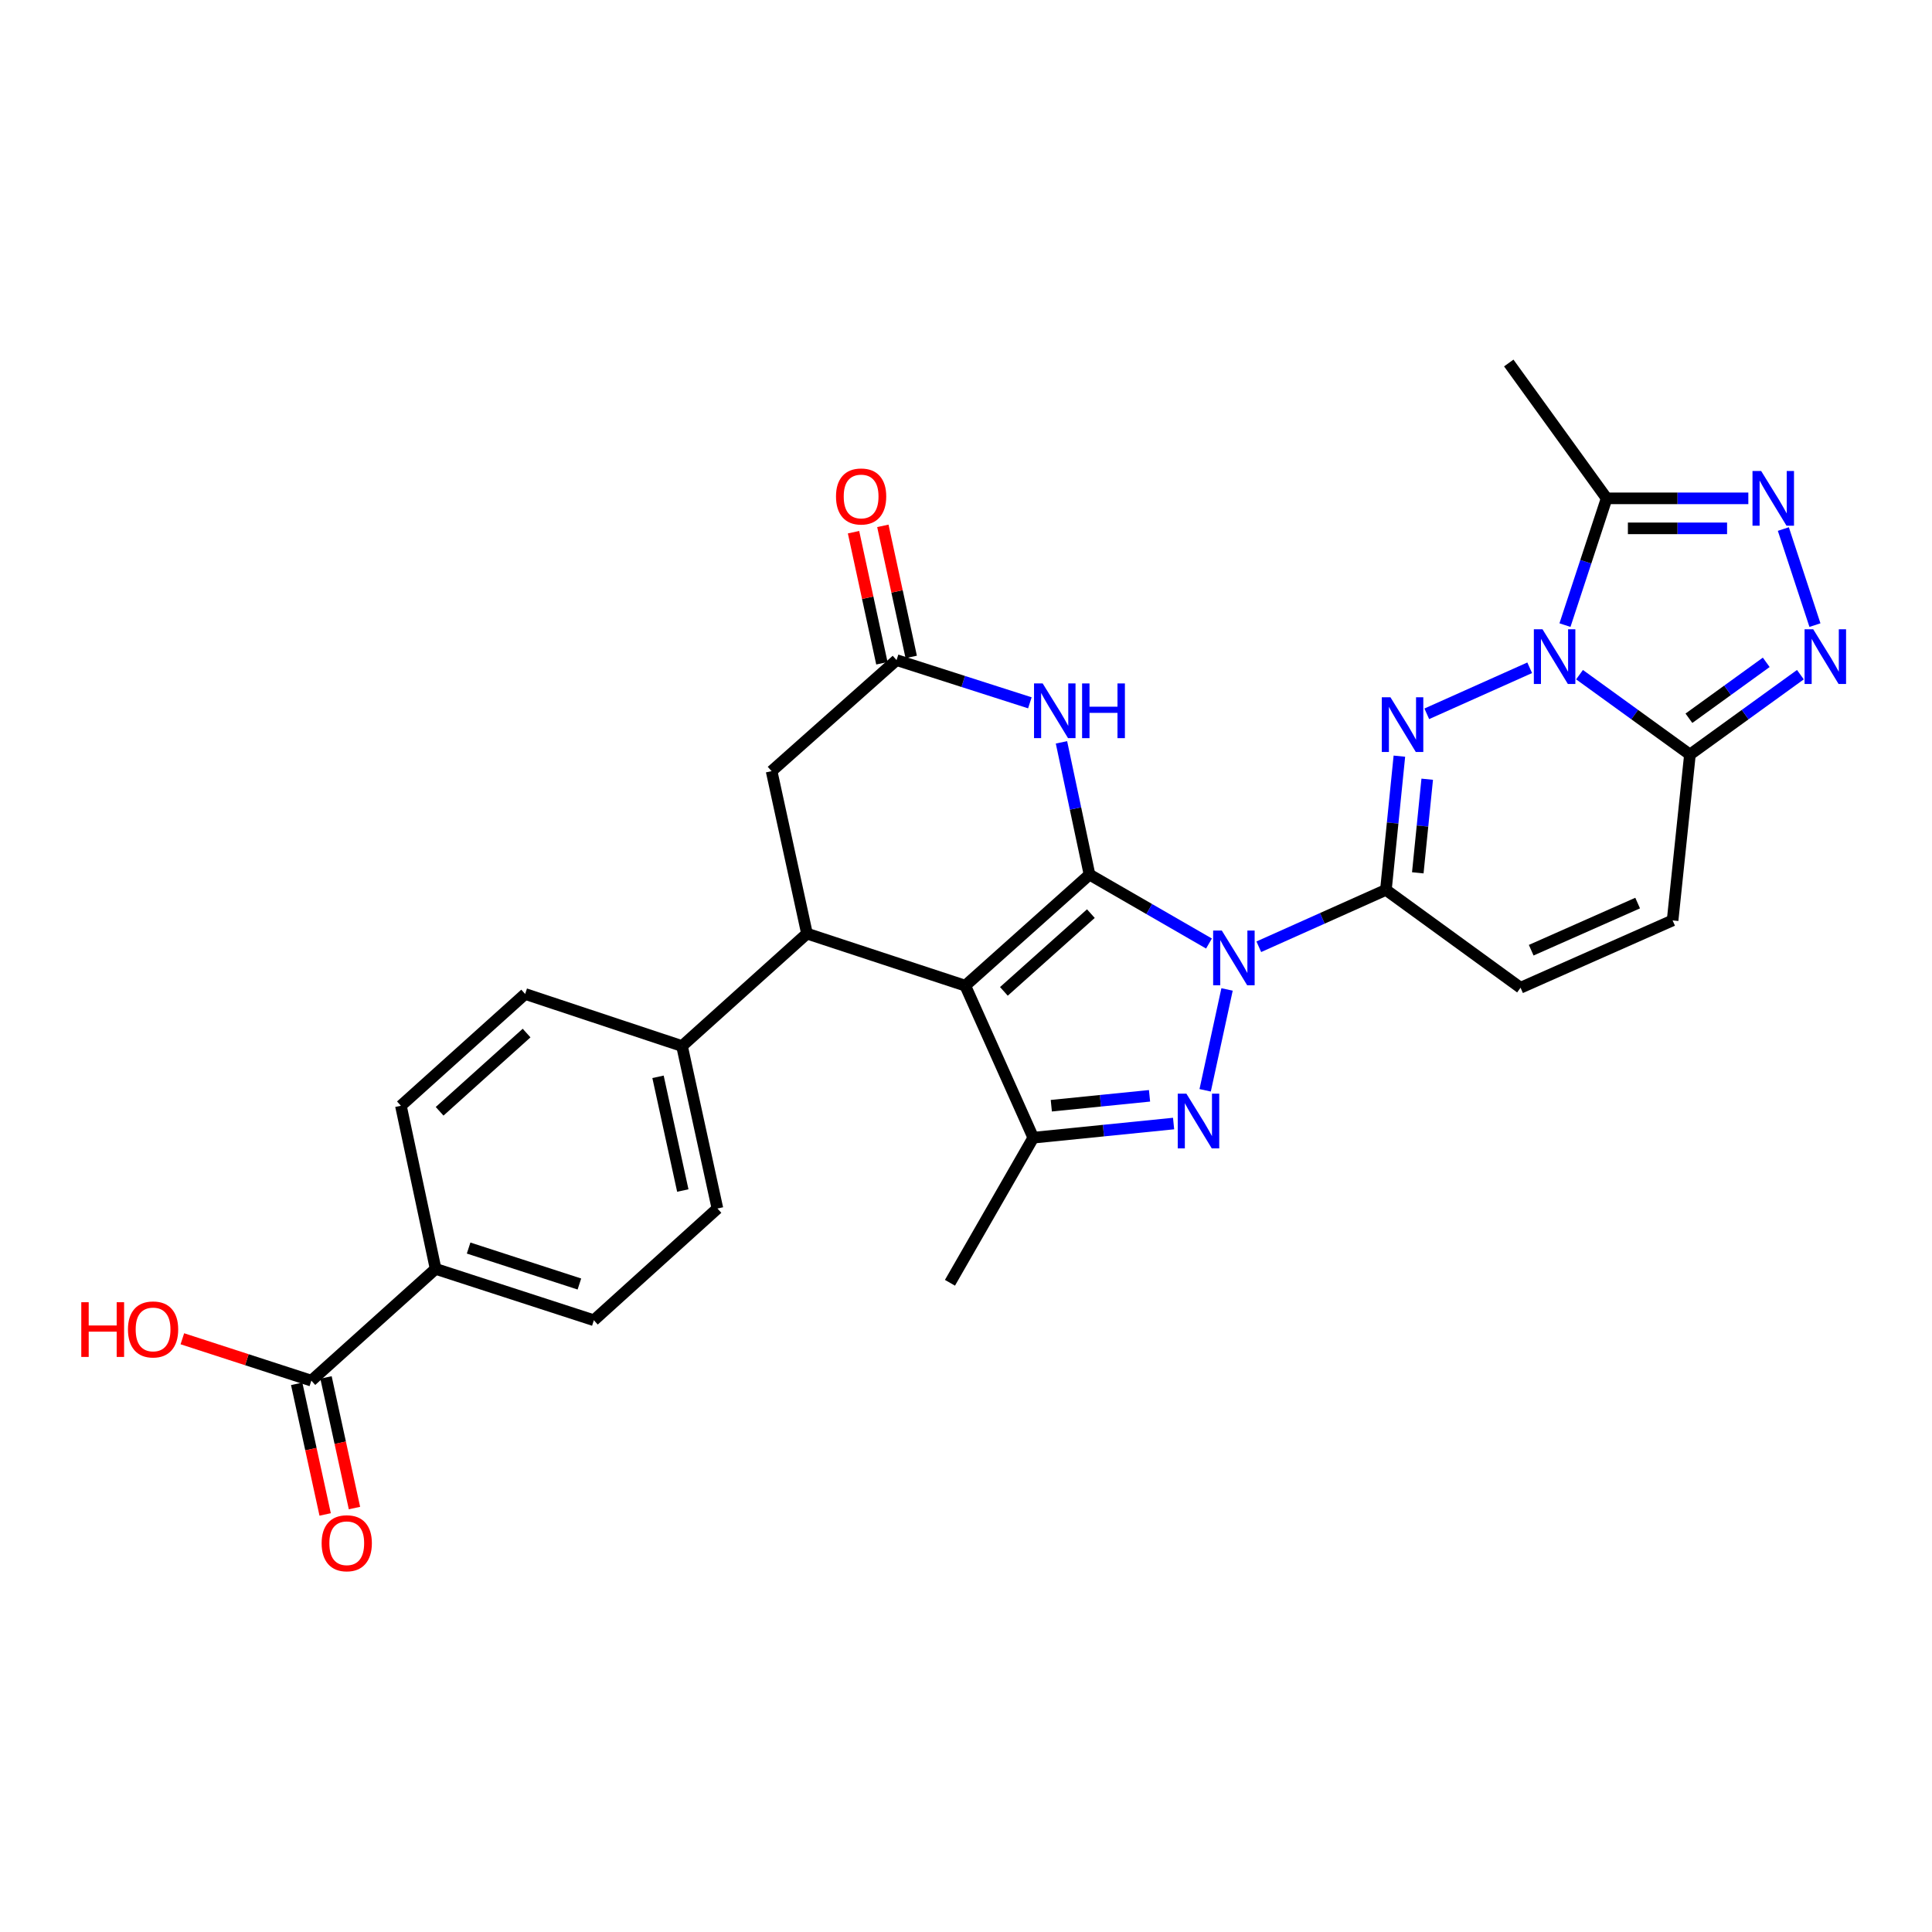<?xml version='1.0' encoding='iso-8859-1'?>
<svg version='1.1' baseProfile='full'
              xmlns='http://www.w3.org/2000/svg'
                      xmlns:rdkit='http://www.rdkit.org/xml'
                      xmlns:xlink='http://www.w3.org/1999/xlink'
                  xml:space='preserve'
width='1000px' height='1000px' viewBox='0 0 1000 1000'>
<!-- END OF HEADER -->
<rect style='opacity:1.0;fill:#FFFFFF;stroke:none' width='1000' height='1000' x='0' y='0'> </rect>
<path class='bond-0' d='M 563.929,452.69 L 594.848,470.529' style='fill:none;fill-rule:evenodd;stroke:#000000;stroke-width:6px;stroke-linecap:butt;stroke-linejoin:miter;stroke-opacity:1' />
<path class='bond-0' d='M 594.848,470.529 L 625.766,488.369' style='fill:none;fill-rule:evenodd;stroke:#0000FF;stroke-width:6px;stroke-linecap:butt;stroke-linejoin:miter;stroke-opacity:1' />
<path class='bond-1' d='M 563.929,452.69 L 499.618,510.185' style='fill:none;fill-rule:evenodd;stroke:#000000;stroke-width:6px;stroke-linecap:butt;stroke-linejoin:miter;stroke-opacity:1' />
<path class='bond-1' d='M 564.633,472.891 L 519.616,513.138' style='fill:none;fill-rule:evenodd;stroke:#000000;stroke-width:6px;stroke-linecap:butt;stroke-linejoin:miter;stroke-opacity:1' />
<path class='bond-8' d='M 563.929,452.69 L 556.671,418.461' style='fill:none;fill-rule:evenodd;stroke:#000000;stroke-width:6px;stroke-linecap:butt;stroke-linejoin:miter;stroke-opacity:1' />
<path class='bond-8' d='M 556.671,418.461 L 549.412,384.232' style='fill:none;fill-rule:evenodd;stroke:#0000FF;stroke-width:6px;stroke-linecap:butt;stroke-linejoin:miter;stroke-opacity:1' />
<path class='bond-4' d='M 651.558,490.041 L 684.453,475.321' style='fill:none;fill-rule:evenodd;stroke:#0000FF;stroke-width:6px;stroke-linecap:butt;stroke-linejoin:miter;stroke-opacity:1' />
<path class='bond-4' d='M 684.453,475.321 L 717.348,460.601' style='fill:none;fill-rule:evenodd;stroke:#000000;stroke-width:6px;stroke-linecap:butt;stroke-linejoin:miter;stroke-opacity:1' />
<path class='bond-5' d='M 635.121,512.131 L 623.789,564.339' style='fill:none;fill-rule:evenodd;stroke:#0000FF;stroke-width:6px;stroke-linecap:butt;stroke-linejoin:miter;stroke-opacity:1' />
<path class='bond-6' d='M 499.618,510.185 L 534.82,588.869' style='fill:none;fill-rule:evenodd;stroke:#000000;stroke-width:6px;stroke-linecap:butt;stroke-linejoin:miter;stroke-opacity:1' />
<path class='bond-9' d='M 499.618,510.185 L 417.69,483.232' style='fill:none;fill-rule:evenodd;stroke:#000000;stroke-width:6px;stroke-linecap:butt;stroke-linejoin:miter;stroke-opacity:1' />
<path class='bond-2' d='M 791.765,345.641 L 738.5,369.465' style='fill:none;fill-rule:evenodd;stroke:#0000FF;stroke-width:6px;stroke-linecap:butt;stroke-linejoin:miter;stroke-opacity:1' />
<path class='bond-12' d='M 810.024,323.557 L 820.81,290.751' style='fill:none;fill-rule:evenodd;stroke:#0000FF;stroke-width:6px;stroke-linecap:butt;stroke-linejoin:miter;stroke-opacity:1' />
<path class='bond-12' d='M 820.81,290.751 L 831.596,257.945' style='fill:none;fill-rule:evenodd;stroke:#000000;stroke-width:6px;stroke-linecap:butt;stroke-linejoin:miter;stroke-opacity:1' />
<path class='bond-32' d='M 817.562,349.208 L 846.135,369.88' style='fill:none;fill-rule:evenodd;stroke:#0000FF;stroke-width:6px;stroke-linecap:butt;stroke-linejoin:miter;stroke-opacity:1' />
<path class='bond-32' d='M 846.135,369.88 L 874.709,390.553' style='fill:none;fill-rule:evenodd;stroke:#000000;stroke-width:6px;stroke-linecap:butt;stroke-linejoin:miter;stroke-opacity:1' />
<path class='bond-3' d='M 724.316,391.384 L 720.832,425.992' style='fill:none;fill-rule:evenodd;stroke:#0000FF;stroke-width:6px;stroke-linecap:butt;stroke-linejoin:miter;stroke-opacity:1' />
<path class='bond-3' d='M 720.832,425.992 L 717.348,460.601' style='fill:none;fill-rule:evenodd;stroke:#000000;stroke-width:6px;stroke-linecap:butt;stroke-linejoin:miter;stroke-opacity:1' />
<path class='bond-3' d='M 738.723,403.322 L 736.284,427.548' style='fill:none;fill-rule:evenodd;stroke:#0000FF;stroke-width:6px;stroke-linecap:butt;stroke-linejoin:miter;stroke-opacity:1' />
<path class='bond-3' d='M 736.284,427.548 L 733.845,451.774' style='fill:none;fill-rule:evenodd;stroke:#000000;stroke-width:6px;stroke-linecap:butt;stroke-linejoin:miter;stroke-opacity:1' />
<path class='bond-14' d='M 717.348,460.601 L 787.034,511.255' style='fill:none;fill-rule:evenodd;stroke:#000000;stroke-width:6px;stroke-linecap:butt;stroke-linejoin:miter;stroke-opacity:1' />
<path class='bond-29' d='M 607.449,581.542 L 571.134,585.206' style='fill:none;fill-rule:evenodd;stroke:#0000FF;stroke-width:6px;stroke-linecap:butt;stroke-linejoin:miter;stroke-opacity:1' />
<path class='bond-29' d='M 571.134,585.206 L 534.82,588.869' style='fill:none;fill-rule:evenodd;stroke:#000000;stroke-width:6px;stroke-linecap:butt;stroke-linejoin:miter;stroke-opacity:1' />
<path class='bond-29' d='M 594.995,567.19 L 569.575,569.754' style='fill:none;fill-rule:evenodd;stroke:#0000FF;stroke-width:6px;stroke-linecap:butt;stroke-linejoin:miter;stroke-opacity:1' />
<path class='bond-29' d='M 569.575,569.754 L 544.155,572.319' style='fill:none;fill-rule:evenodd;stroke:#000000;stroke-width:6px;stroke-linecap:butt;stroke-linejoin:miter;stroke-opacity:1' />
<path class='bond-27' d='M 534.82,588.869 L 491.698,663.965' style='fill:none;fill-rule:evenodd;stroke:#000000;stroke-width:6px;stroke-linecap:butt;stroke-linejoin:miter;stroke-opacity:1' />
<path class='bond-7' d='M 874.709,390.553 L 865.736,476.399' style='fill:none;fill-rule:evenodd;stroke:#000000;stroke-width:6px;stroke-linecap:butt;stroke-linejoin:miter;stroke-opacity:1' />
<path class='bond-10' d='M 874.709,390.553 L 903.295,369.879' style='fill:none;fill-rule:evenodd;stroke:#000000;stroke-width:6px;stroke-linecap:butt;stroke-linejoin:miter;stroke-opacity:1' />
<path class='bond-10' d='M 903.295,369.879 L 931.881,349.205' style='fill:none;fill-rule:evenodd;stroke:#0000FF;stroke-width:6px;stroke-linecap:butt;stroke-linejoin:miter;stroke-opacity:1' />
<path class='bond-10' d='M 874.183,371.767 L 894.194,357.295' style='fill:none;fill-rule:evenodd;stroke:#000000;stroke-width:6px;stroke-linecap:butt;stroke-linejoin:miter;stroke-opacity:1' />
<path class='bond-10' d='M 894.194,357.295 L 914.204,342.823' style='fill:none;fill-rule:evenodd;stroke:#0000FF;stroke-width:6px;stroke-linecap:butt;stroke-linejoin:miter;stroke-opacity:1' />
<path class='bond-13' d='M 533.059,363.775 L 498.557,352.722' style='fill:none;fill-rule:evenodd;stroke:#0000FF;stroke-width:6px;stroke-linecap:butt;stroke-linejoin:miter;stroke-opacity:1' />
<path class='bond-13' d='M 498.557,352.722 L 464.055,341.668' style='fill:none;fill-rule:evenodd;stroke:#000000;stroke-width:6px;stroke-linecap:butt;stroke-linejoin:miter;stroke-opacity:1' />
<path class='bond-18' d='M 417.69,483.232 L 353.016,541.434' style='fill:none;fill-rule:evenodd;stroke:#000000;stroke-width:6px;stroke-linecap:butt;stroke-linejoin:miter;stroke-opacity:1' />
<path class='bond-30' d='M 417.69,483.232 L 399.382,399.146' style='fill:none;fill-rule:evenodd;stroke:#000000;stroke-width:6px;stroke-linecap:butt;stroke-linejoin:miter;stroke-opacity:1' />
<path class='bond-33' d='M 939.415,323.557 L 923.056,273.831' style='fill:none;fill-rule:evenodd;stroke:#0000FF;stroke-width:6px;stroke-linecap:butt;stroke-linejoin:miter;stroke-opacity:1' />
<path class='bond-11' d='M 904.934,257.945 L 868.265,257.945' style='fill:none;fill-rule:evenodd;stroke:#0000FF;stroke-width:6px;stroke-linecap:butt;stroke-linejoin:miter;stroke-opacity:1' />
<path class='bond-11' d='M 868.265,257.945 L 831.596,257.945' style='fill:none;fill-rule:evenodd;stroke:#000000;stroke-width:6px;stroke-linecap:butt;stroke-linejoin:miter;stroke-opacity:1' />
<path class='bond-11' d='M 893.933,273.475 L 868.265,273.475' style='fill:none;fill-rule:evenodd;stroke:#0000FF;stroke-width:6px;stroke-linecap:butt;stroke-linejoin:miter;stroke-opacity:1' />
<path class='bond-11' d='M 868.265,273.475 L 842.597,273.475' style='fill:none;fill-rule:evenodd;stroke:#000000;stroke-width:6px;stroke-linecap:butt;stroke-linejoin:miter;stroke-opacity:1' />
<path class='bond-28' d='M 831.596,257.945 L 780.934,187.888' style='fill:none;fill-rule:evenodd;stroke:#000000;stroke-width:6px;stroke-linecap:butt;stroke-linejoin:miter;stroke-opacity:1' />
<path class='bond-17' d='M 464.055,341.668 L 399.382,399.146' style='fill:none;fill-rule:evenodd;stroke:#000000;stroke-width:6px;stroke-linecap:butt;stroke-linejoin:miter;stroke-opacity:1' />
<path class='bond-20' d='M 471.644,340.026 L 464.304,306.102' style='fill:none;fill-rule:evenodd;stroke:#000000;stroke-width:6px;stroke-linecap:butt;stroke-linejoin:miter;stroke-opacity:1' />
<path class='bond-20' d='M 464.304,306.102 L 456.964,272.178' style='fill:none;fill-rule:evenodd;stroke:#FF0000;stroke-width:6px;stroke-linecap:butt;stroke-linejoin:miter;stroke-opacity:1' />
<path class='bond-20' d='M 456.466,343.31 L 449.126,309.386' style='fill:none;fill-rule:evenodd;stroke:#000000;stroke-width:6px;stroke-linecap:butt;stroke-linejoin:miter;stroke-opacity:1' />
<path class='bond-20' d='M 449.126,309.386 L 441.786,275.463' style='fill:none;fill-rule:evenodd;stroke:#FF0000;stroke-width:6px;stroke-linecap:butt;stroke-linejoin:miter;stroke-opacity:1' />
<path class='bond-15' d='M 787.034,511.255 L 865.736,476.399' style='fill:none;fill-rule:evenodd;stroke:#000000;stroke-width:6px;stroke-linecap:butt;stroke-linejoin:miter;stroke-opacity:1' />
<path class='bond-15' d='M 792.55,491.827 L 847.642,467.427' style='fill:none;fill-rule:evenodd;stroke:#000000;stroke-width:6px;stroke-linecap:butt;stroke-linejoin:miter;stroke-opacity:1' />
<path class='bond-16' d='M 161.153,714.618 L 225.473,656.77' style='fill:none;fill-rule:evenodd;stroke:#000000;stroke-width:6px;stroke-linecap:butt;stroke-linejoin:miter;stroke-opacity:1' />
<path class='bond-21' d='M 153.566,716.272 L 160.934,750.075' style='fill:none;fill-rule:evenodd;stroke:#000000;stroke-width:6px;stroke-linecap:butt;stroke-linejoin:miter;stroke-opacity:1' />
<path class='bond-21' d='M 160.934,750.075 L 168.301,783.878' style='fill:none;fill-rule:evenodd;stroke:#FF0000;stroke-width:6px;stroke-linecap:butt;stroke-linejoin:miter;stroke-opacity:1' />
<path class='bond-21' d='M 168.74,712.965 L 176.107,746.768' style='fill:none;fill-rule:evenodd;stroke:#000000;stroke-width:6px;stroke-linecap:butt;stroke-linejoin:miter;stroke-opacity:1' />
<path class='bond-21' d='M 176.107,746.768 L 183.475,780.571' style='fill:none;fill-rule:evenodd;stroke:#FF0000;stroke-width:6px;stroke-linecap:butt;stroke-linejoin:miter;stroke-opacity:1' />
<path class='bond-26' d='M 161.153,714.618 L 127.77,703.782' style='fill:none;fill-rule:evenodd;stroke:#000000;stroke-width:6px;stroke-linecap:butt;stroke-linejoin:miter;stroke-opacity:1' />
<path class='bond-26' d='M 127.77,703.782 L 94.386,692.946' style='fill:none;fill-rule:evenodd;stroke:#FF0000;stroke-width:6px;stroke-linecap:butt;stroke-linejoin:miter;stroke-opacity:1' />
<path class='bond-22' d='M 353.016,541.434 L 271.821,514.481' style='fill:none;fill-rule:evenodd;stroke:#000000;stroke-width:6px;stroke-linecap:butt;stroke-linejoin:miter;stroke-opacity:1' />
<path class='bond-23' d='M 353.016,541.434 L 371.342,625.52' style='fill:none;fill-rule:evenodd;stroke:#000000;stroke-width:6px;stroke-linecap:butt;stroke-linejoin:miter;stroke-opacity:1' />
<path class='bond-23' d='M 340.591,557.354 L 353.419,616.214' style='fill:none;fill-rule:evenodd;stroke:#000000;stroke-width:6px;stroke-linecap:butt;stroke-linejoin:miter;stroke-opacity:1' />
<path class='bond-19' d='M 225.473,656.77 L 307.384,683.36' style='fill:none;fill-rule:evenodd;stroke:#000000;stroke-width:6px;stroke-linecap:butt;stroke-linejoin:miter;stroke-opacity:1' />
<path class='bond-19' d='M 242.554,645.987 L 299.893,664.601' style='fill:none;fill-rule:evenodd;stroke:#000000;stroke-width:6px;stroke-linecap:butt;stroke-linejoin:miter;stroke-opacity:1' />
<path class='bond-31' d='M 225.473,656.77 L 207.51,572.339' style='fill:none;fill-rule:evenodd;stroke:#000000;stroke-width:6px;stroke-linecap:butt;stroke-linejoin:miter;stroke-opacity:1' />
<path class='bond-24' d='M 271.821,514.481 L 207.51,572.339' style='fill:none;fill-rule:evenodd;stroke:#000000;stroke-width:6px;stroke-linecap:butt;stroke-linejoin:miter;stroke-opacity:1' />
<path class='bond-24' d='M 272.561,534.705 L 227.543,575.205' style='fill:none;fill-rule:evenodd;stroke:#000000;stroke-width:6px;stroke-linecap:butt;stroke-linejoin:miter;stroke-opacity:1' />
<path class='bond-25' d='M 371.342,625.52 L 307.384,683.36' style='fill:none;fill-rule:evenodd;stroke:#000000;stroke-width:6px;stroke-linecap:butt;stroke-linejoin:miter;stroke-opacity:1' />
<path  class='atom-1' d='M 632.403 481.651
L 641.683 496.651
Q 642.603 498.131, 644.083 500.811
Q 645.563 503.491, 645.643 503.651
L 645.643 481.651
L 649.403 481.651
L 649.403 509.971
L 645.523 509.971
L 635.563 493.571
Q 634.403 491.651, 633.163 489.451
Q 631.963 487.251, 631.603 486.571
L 631.603 509.971
L 627.923 509.971
L 627.923 481.651
L 632.403 481.651
' fill='#0000FF'/>
<path  class='atom-3' d='M 798.4 325.714
L 807.68 340.714
Q 808.6 342.194, 810.08 344.874
Q 811.56 347.554, 811.64 347.714
L 811.64 325.714
L 815.4 325.714
L 815.4 354.034
L 811.52 354.034
L 801.56 337.634
Q 800.4 335.714, 799.16 333.514
Q 797.96 331.314, 797.6 330.634
L 797.6 354.034
L 793.92 354.034
L 793.92 325.714
L 798.4 325.714
' fill='#0000FF'/>
<path  class='atom-4' d='M 719.698 360.915
L 728.978 375.915
Q 729.898 377.395, 731.378 380.075
Q 732.858 382.755, 732.938 382.915
L 732.938 360.915
L 736.698 360.915
L 736.698 389.235
L 732.818 389.235
L 722.858 372.835
Q 721.698 370.915, 720.458 368.715
Q 719.258 366.515, 718.898 365.835
L 718.898 389.235
L 715.218 389.235
L 715.218 360.915
L 719.698 360.915
' fill='#0000FF'/>
<path  class='atom-6' d='M 614.077 566.082
L 623.357 581.082
Q 624.277 582.562, 625.757 585.242
Q 627.237 587.922, 627.317 588.082
L 627.317 566.082
L 631.077 566.082
L 631.077 594.402
L 627.197 594.402
L 617.237 578.002
Q 616.077 576.082, 614.837 573.882
Q 613.637 571.682, 613.277 571.002
L 613.277 594.402
L 609.597 594.402
L 609.597 566.082
L 614.077 566.082
' fill='#0000FF'/>
<path  class='atom-9' d='M 539.689 353.745
L 548.969 368.745
Q 549.889 370.225, 551.369 372.905
Q 552.849 375.585, 552.929 375.745
L 552.929 353.745
L 556.689 353.745
L 556.689 382.065
L 552.809 382.065
L 542.849 365.665
Q 541.689 363.745, 540.449 361.545
Q 539.249 359.345, 538.889 358.665
L 538.889 382.065
L 535.209 382.065
L 535.209 353.745
L 539.689 353.745
' fill='#0000FF'/>
<path  class='atom-9' d='M 560.089 353.745
L 563.929 353.745
L 563.929 365.785
L 578.409 365.785
L 578.409 353.745
L 582.249 353.745
L 582.249 382.065
L 578.409 382.065
L 578.409 368.985
L 563.929 368.985
L 563.929 382.065
L 560.089 382.065
L 560.089 353.745
' fill='#0000FF'/>
<path  class='atom-11' d='M 938.523 325.714
L 947.803 340.714
Q 948.723 342.194, 950.203 344.874
Q 951.683 347.554, 951.763 347.714
L 951.763 325.714
L 955.523 325.714
L 955.523 354.034
L 951.643 354.034
L 941.683 337.634
Q 940.523 335.714, 939.283 333.514
Q 938.083 331.314, 937.723 330.634
L 937.723 354.034
L 934.043 354.034
L 934.043 325.714
L 938.523 325.714
' fill='#0000FF'/>
<path  class='atom-12' d='M 911.57 243.785
L 920.85 258.785
Q 921.77 260.265, 923.25 262.945
Q 924.73 265.625, 924.81 265.785
L 924.81 243.785
L 928.57 243.785
L 928.57 272.105
L 924.69 272.105
L 914.73 255.705
Q 913.57 253.785, 912.33 251.585
Q 911.13 249.385, 910.77 248.705
L 910.77 272.105
L 907.09 272.105
L 907.09 243.785
L 911.57 243.785
' fill='#0000FF'/>
<path  class='atom-21' d='M 432.712 256.972
Q 432.712 250.172, 436.072 246.372
Q 439.432 242.572, 445.712 242.572
Q 451.992 242.572, 455.352 246.372
Q 458.712 250.172, 458.712 256.972
Q 458.712 263.852, 455.312 267.772
Q 451.912 271.652, 445.712 271.652
Q 439.472 271.652, 436.072 267.772
Q 432.712 263.892, 432.712 256.972
M 445.712 268.452
Q 450.032 268.452, 452.352 265.572
Q 454.712 262.652, 454.712 256.972
Q 454.712 251.412, 452.352 248.612
Q 450.032 245.772, 445.712 245.772
Q 441.392 245.772, 439.032 248.572
Q 436.712 251.372, 436.712 256.972
Q 436.712 262.692, 439.032 265.572
Q 441.392 268.452, 445.712 268.452
' fill='#FF0000'/>
<path  class='atom-22' d='M 166.478 798.776
Q 166.478 791.976, 169.838 788.176
Q 173.198 784.376, 179.478 784.376
Q 185.758 784.376, 189.118 788.176
Q 192.478 791.976, 192.478 798.776
Q 192.478 805.656, 189.078 809.576
Q 185.678 813.456, 179.478 813.456
Q 173.238 813.456, 169.838 809.576
Q 166.478 805.696, 166.478 798.776
M 179.478 810.256
Q 183.798 810.256, 186.118 807.376
Q 188.478 804.456, 188.478 798.776
Q 188.478 793.216, 186.118 790.416
Q 183.798 787.576, 179.478 787.576
Q 175.158 787.576, 172.798 790.376
Q 170.478 793.176, 170.478 798.776
Q 170.478 804.496, 172.798 807.376
Q 175.158 810.256, 179.478 810.256
' fill='#FF0000'/>
<path  class='atom-27' d='M 42.073 674.028
L 45.913 674.028
L 45.913 686.068
L 60.393 686.068
L 60.393 674.028
L 64.233 674.028
L 64.233 702.348
L 60.393 702.348
L 60.393 689.268
L 45.913 689.268
L 45.913 702.348
L 42.073 702.348
L 42.073 674.028
' fill='#FF0000'/>
<path  class='atom-27' d='M 66.233 688.108
Q 66.233 681.308, 69.593 677.508
Q 72.953 673.708, 79.233 673.708
Q 85.513 673.708, 88.873 677.508
Q 92.233 681.308, 92.233 688.108
Q 92.233 694.988, 88.833 698.908
Q 85.433 702.788, 79.233 702.788
Q 72.993 702.788, 69.593 698.908
Q 66.233 695.028, 66.233 688.108
M 79.233 699.588
Q 83.553 699.588, 85.873 696.708
Q 88.233 693.788, 88.233 688.108
Q 88.233 682.548, 85.873 679.748
Q 83.553 676.908, 79.233 676.908
Q 74.913 676.908, 72.553 679.708
Q 70.233 682.508, 70.233 688.108
Q 70.233 693.828, 72.553 696.708
Q 74.913 699.588, 79.233 699.588
' fill='#FF0000'/>
</svg>
